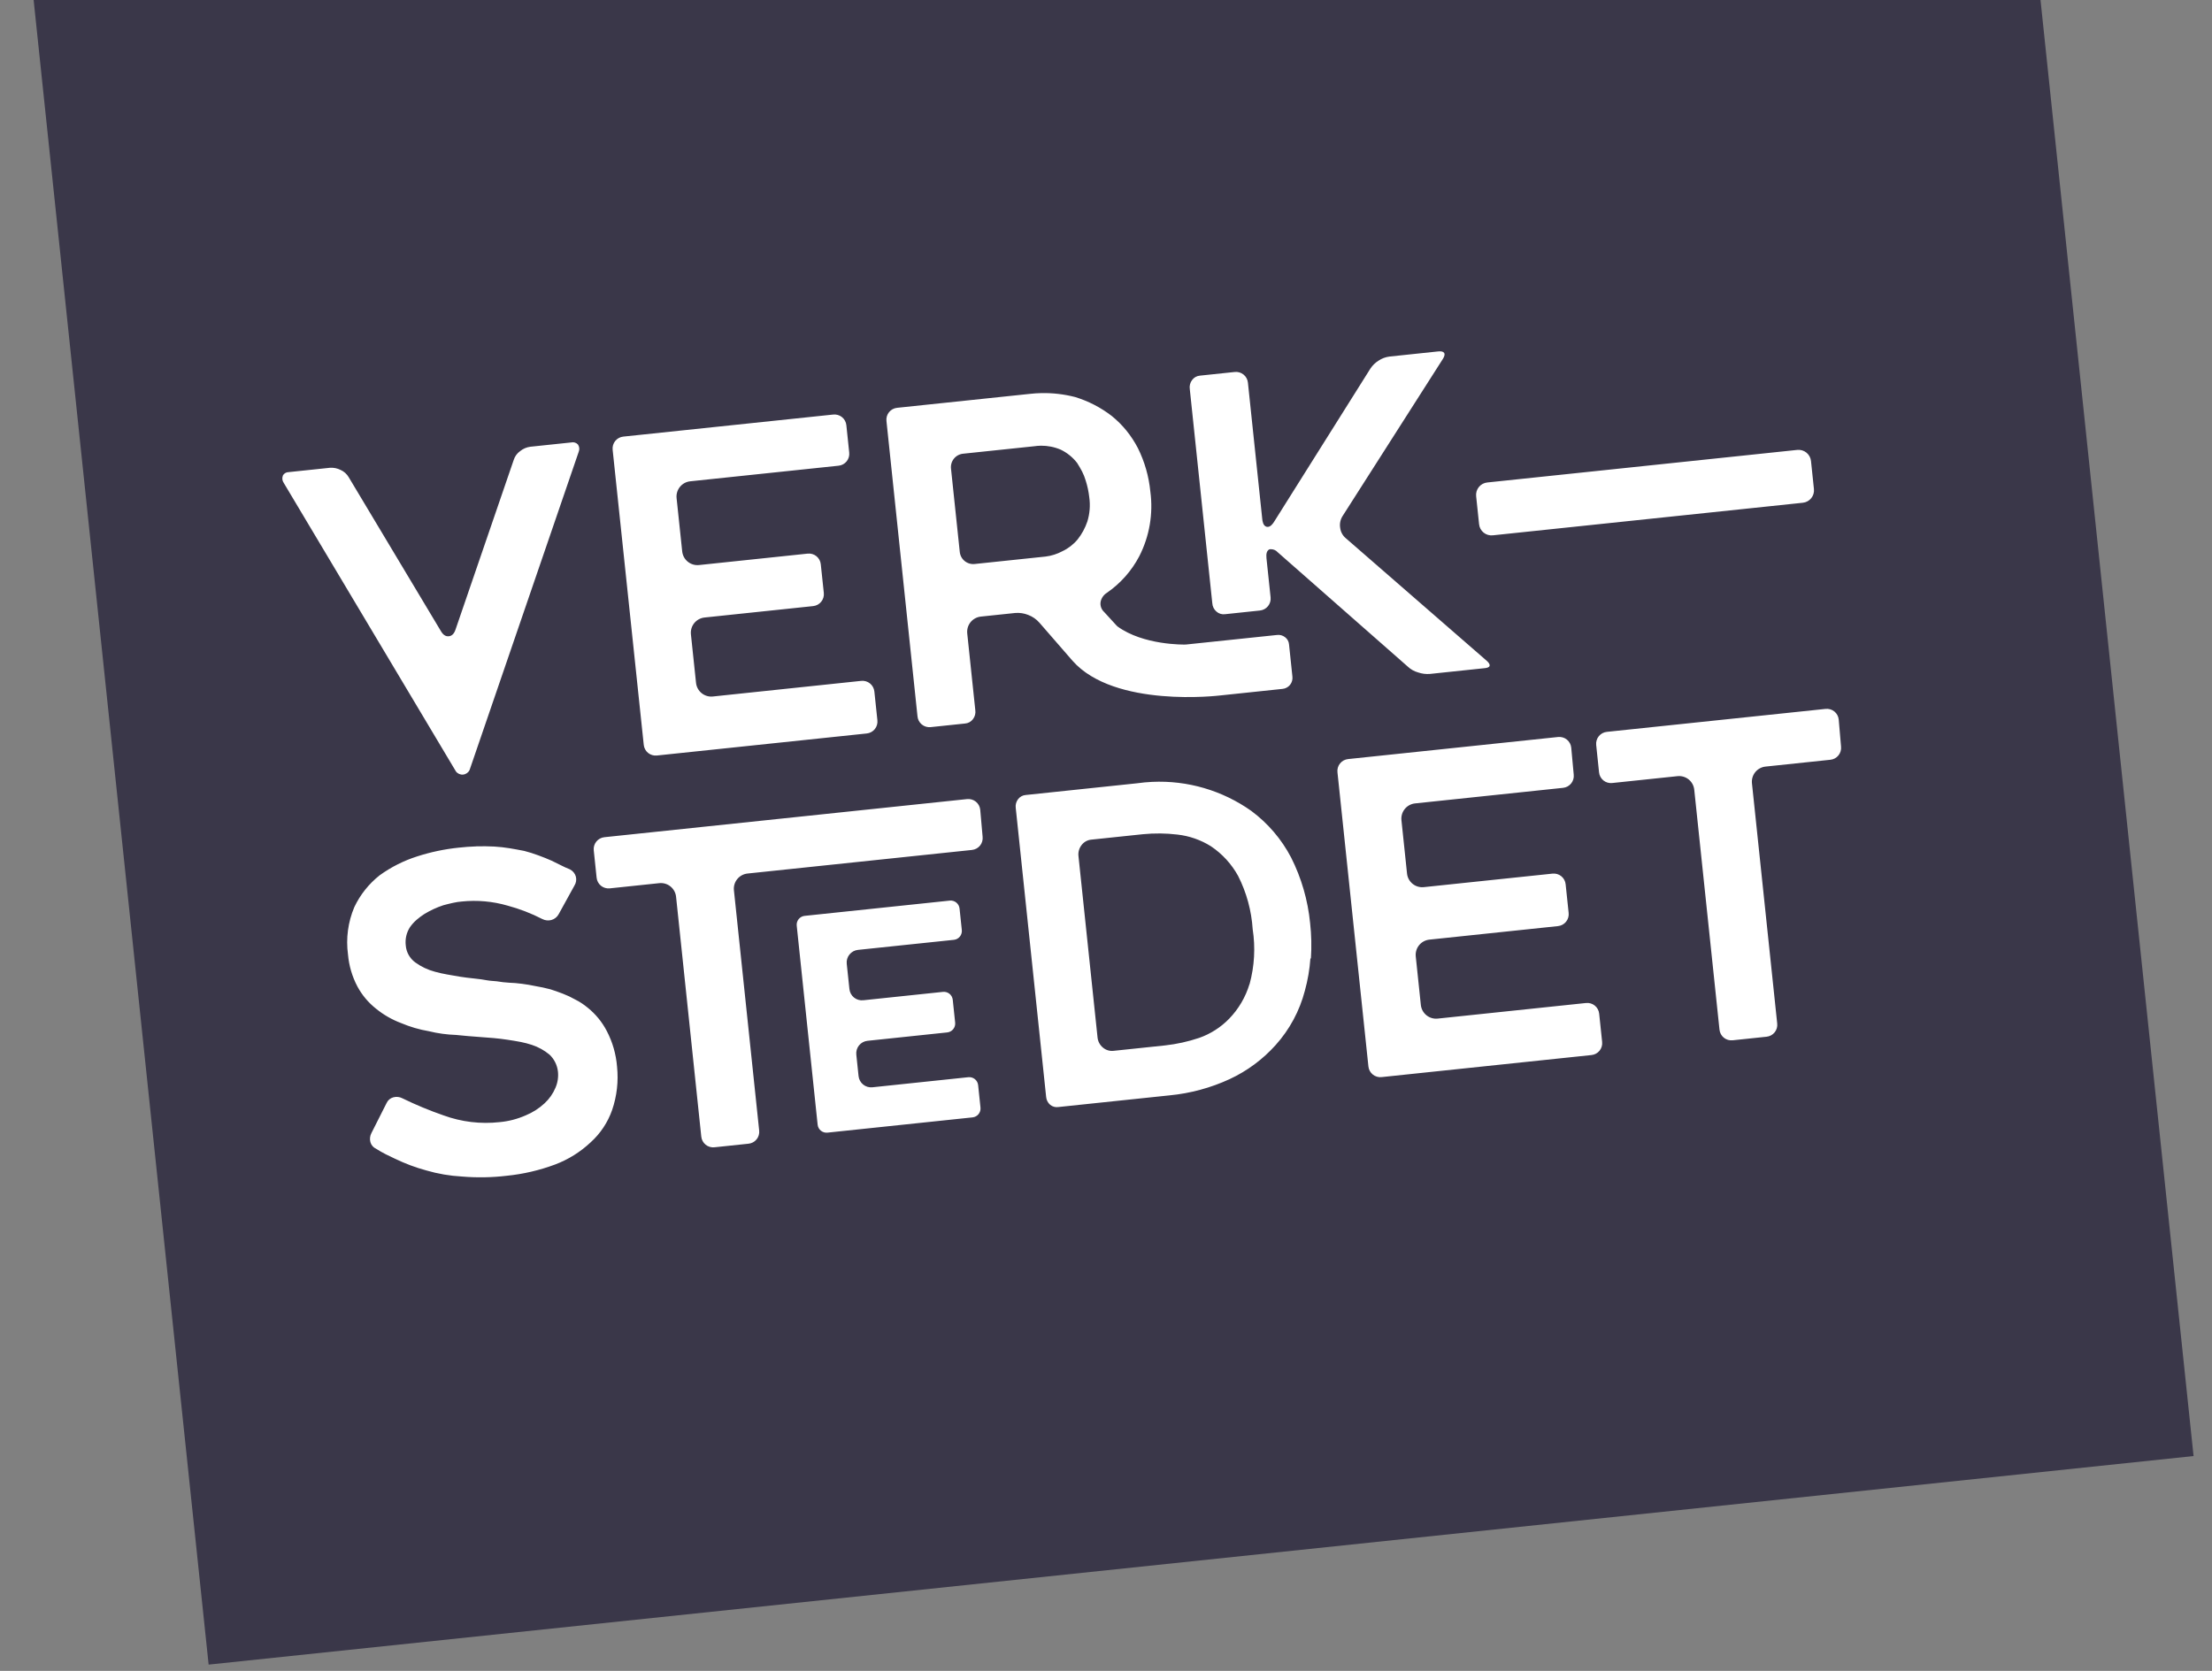 <?xml version="1.0" encoding="UTF-8" standalone="no"?>
<svg
   xmlns:dc="http://purl.org/dc/elements/1.1/"
   xmlns:cc="http://creativecommons.org/ns#"
   xmlns:rdf="http://www.w3.org/1999/02/22-rdf-syntax-ns#"
   xmlns:svg="http://www.w3.org/2000/svg"
   xmlns="http://www.w3.org/2000/svg"
   xmlns:xlink="http://www.w3.org/1999/xlink"
   width="180"
   height="136"
   viewBox="0 0 180 136"
   version="1.1"
   id="svg19">
  <rect x="0" y="0" width="180" height="136" fill="#808080" stroke="none"/>
  <!-- Generator: Sketch 47.1 (45422) - http://www.bohemiancoding.com/sketch -->
  <title
     id="title2">verkstedet-logo-rotated</title>
  <desc
     id="desc4">Created with Sketch.</desc>
  <defs
     id="defs7">
    <rect
       id="path-1"
       x="20"
       y="67"
       width="138"
       height="90" />
  </defs>
  <use
     xlink:href="#path-1"
     id="use9"
     style="fill:#ffffff;fill-rule:evenodd;stroke:none;stroke-width:1"
     x="0"
     y="0"
     width="100%"
     height="100%"
     transform="translate(-0.927,-44)" />
  <path
     style="fill:#3a3749;fill-rule:nonzero;stroke:none;stroke-width:1;fill-opacity:1"
     d="M 2.736,0 16.977,135.488 178.5,118.512 166.045,0 Z M 117.03,28.603 c 0.252,-0.026 0.417,0.014 0.486,0.123 0.07,0.109 0.029,0.274 -0.096,0.477 l -8.168,12.799 c -0.182,0.285 -0.252,0.625 -0.197,0.959 0.039,0.335 0.208,0.643 0.469,0.855 l 11.473,9.982 c 0.121,0.111 0.254,0.263 0.217,0.398 -0.037,0.135 -0.244,0.172 -0.41,0.189 l -4.438,0.467 c -0.33,0.027 -0.662,-0.015 -0.975,-0.123 -0.31,-0.086 -0.594,-0.246 -0.828,-0.467 l -10.596,-9.318 c -0.136,-0.153 -0.33,-0.241 -0.535,-0.242 -0.051,-0.005 -0.101,4.32e-4 -0.15,0.016 -0.193,0.108 -0.263,0.342 -0.225,0.709 l 0.336,3.191 c 0.029,0.258 -0.047,0.517 -0.211,0.719 -0.164,0.202 -0.401,0.33 -0.66,0.355 l -2.832,0.299 C 99.437,50.027 99.182,49.95 98.991,49.781 98.785,49.608 98.662,49.356 98.649,49.088 L 96.819,31.674 c -0.043,-0.265 0.027,-0.536 0.191,-0.748 0.152,-0.205 0.384,-0.333 0.639,-0.352 l 2.824,-0.297 c 0.258,-0.029 0.519,0.047 0.721,0.211 0.202,0.164 0.33,0.401 0.355,0.66 l 1.166,11.096 c 0.014,0.137 0.059,0.562 0.357,0.633 0.299,0.071 0.525,-0.281 0.6,-0.398 l 7.844,-12.48 c 0.172,-0.26 0.398,-0.479 0.662,-0.645 0.264,-0.178 0.567,-0.291 0.883,-0.332 z m -32.295,3.393 c 0.924,-0.019 1.848,0.088 2.746,0.318 1.078,0.329 2.088,0.85 2.98,1.537 0.439,0.355 0.841,0.753 1.197,1.191 0.36,0.444 0.675,0.924 0.938,1.432 0.55,1.107 0.892,2.305 1.012,3.535 0.243,1.807 -0.071,3.645 -0.902,5.268 -0.626,1.194 -1.534,2.217 -2.645,2.98 -0.26,0.164 -0.441,0.429 -0.5,0.73 -0.05,0.308 0.06,0.619 0.291,0.828 l 0.963,1.051 0.115,0.117 c 2.107,1.541 5.422,1.485 5.566,1.477 l 7.408,-0.777 c 0.237,-0.033 0.477,0.031 0.666,0.178 0.189,0.141 0.307,0.357 0.324,0.592 l 0.275,2.623 c 0.027,0.239 -0.042,0.479 -0.193,0.666 -0.152,0.187 -0.372,0.305 -0.611,0.328 l -5.043,0.531 c -0.086,0.009 -8.631,1.053 -12.047,-2.82 l -2.693,-3.098 C 84.335,50.401 84.022,50.184 83.671,50.051 83.335,49.916 82.974,49.862 82.614,49.892 l -2.789,0.293 c -0.331,0.033 -0.636,0.196 -0.846,0.455 -0.21,0.259 -0.306,0.591 -0.27,0.922 l 0.654,6.227 c 0.043,0.265 -0.027,0.536 -0.191,0.748 -0.152,0.205 -0.386,0.333 -0.641,0.352 l -2.795,0.293 c -0.263,0.03 -0.527,-0.049 -0.73,-0.219 -0.204,-0.17 -0.33,-0.415 -0.348,-0.68 L 72.135,34.269 c -0.029,-0.258 0.045,-0.519 0.209,-0.721 0.164,-0.202 0.403,-0.33 0.662,-0.355 l 10.807,-1.135 c 0.307,-0.034 0.614,-0.056 0.922,-0.062 z M 67.796,33.742 c 0.258,-0.029 0.519,0.045 0.721,0.209 0.202,0.164 0.33,0.401 0.355,0.66 l 0.232,2.221 c 0.029,0.258 -0.045,0.517 -0.209,0.719 -0.164,0.202 -0.401,0.33 -0.66,0.355 l -12.062,1.268 c -0.331,0.033 -0.634,0.196 -0.844,0.455 -0.21,0.259 -0.308,0.591 -0.271,0.922 l 0.455,4.324 c 0.033,0.331 0.196,0.634 0.455,0.844 0.259,0.21 0.591,0.308 0.922,0.271 l 8.826,-0.928 c 0.258,-0.029 0.519,0.045 0.721,0.209 0.202,0.164 0.328,0.401 0.354,0.66 l 0.246,2.328 c 0.029,0.258 -0.047,0.517 -0.211,0.719 -0.164,0.202 -0.401,0.33 -0.66,0.355 l -8.826,0.928 c -0.331,0.033 -0.636,0.196 -0.846,0.455 -0.21,0.259 -0.306,0.591 -0.27,0.922 l 0.414,3.934 c 0.033,0.331 0.196,0.636 0.455,0.846 0.259,0.21 0.591,0.308 0.922,0.271 l 12.061,-1.27 c 0.258,-0.029 0.519,0.047 0.721,0.211 0.202,0.164 0.328,0.401 0.354,0.66 l 0.246,2.334 c 0.029,0.258 -0.047,0.519 -0.211,0.721 -0.164,0.202 -0.401,0.33 -0.66,0.355 l -17.066,1.793 c -0.258,0.029 -0.519,-0.045 -0.721,-0.209 -0.202,-0.164 -0.33,-0.403 -0.355,-0.662 l -2.531,-24.012 c -0.029,-0.258 0.047,-0.517 0.211,-0.719 0.164,-0.202 0.401,-0.33 0.66,-0.355 z m -21.314,2.27 c 0.2,-0.047 0.409,0.017 0.549,0.168 0.119,0.174 0.143,0.395 0.062,0.59 l -8.881,25.904 c -0.097,0.206 -0.297,0.347 -0.523,0.371 -0.227,0.024 -0.448,-0.072 -0.586,-0.254 L 23.087,39.301 c -0.121,-0.172 -0.147,-0.394 -0.068,-0.59 l -0.002,-0.008 c 0.094,-0.169 0.273,-0.275 0.467,-0.275 l 3.35,-0.352 c 0.306,-0.025 0.614,0.036 0.887,0.176 0.277,0.124 0.506,0.332 0.658,0.594 l 7.502,12.527 c 0.177,0.302 0.388,0.441 0.641,0.414 0.252,-0.026 0.429,-0.206 0.541,-0.531 l 4.74,-13.82 c 0.091,-0.29 0.274,-0.541 0.521,-0.717 0.238,-0.194 0.526,-0.318 0.83,-0.357 z m 38.215,0.266 c -0.184,0.002 -0.37,0.018 -0.553,0.045 l -5.764,0.605 c -0.296,0.027 -0.567,0.171 -0.754,0.402 -0.187,0.231 -0.273,0.527 -0.238,0.822 l 0.711,6.76 c 0.027,0.296 0.171,0.567 0.402,0.754 0.231,0.187 0.529,0.273 0.824,0.238 l 5.764,-0.605 c 0.479,-0.06 0.942,-0.208 1.367,-0.436 0.478,-0.226 0.9,-0.554 1.238,-0.961 0.343,-0.436 0.609,-0.926 0.787,-1.451 0.198,-0.641 0.252,-1.32 0.156,-1.984 -0.051,-0.457 -0.147,-0.907 -0.287,-1.346 -0.076,-0.258 -0.175,-0.508 -0.297,-0.748 -0.121,-0.23 -0.255,-0.46 -0.4,-0.688 -0.357,-0.464 -0.818,-0.837 -1.346,-1.09 -0.512,-0.217 -1.06,-0.324 -1.611,-0.318 z m 61.549,0.342 c 0.27,-0.03 0.541,0.05 0.752,0.221 0.211,0.171 0.345,0.419 0.371,0.689 l 0.238,2.27 c 0.03,0.27 -0.048,0.539 -0.219,0.75 -0.171,0.211 -0.419,0.345 -0.689,0.371 l -25.217,2.65 c -0.27,0.03 -0.541,-0.048 -0.752,-0.219 -0.211,-0.171 -0.345,-0.419 -0.371,-0.689 l -0.238,-2.27 c -0.03,-0.27 0.048,-0.541 0.219,-0.752 0.171,-0.211 0.419,-0.345 0.689,-0.371 z m 2.303,21.08 c 0.258,-0.029 0.519,0.045 0.721,0.209 0.202,0.164 0.33,0.401 0.355,0.66 l 0.188,2.195 c 0.029,0.258 -0.047,0.519 -0.211,0.721 -0.164,0.202 -0.401,0.33 -0.66,0.355 l -5.26,0.553 c -0.332,0.031 -0.638,0.194 -0.848,0.453 -0.21,0.259 -0.306,0.592 -0.268,0.924 l 2.053,19.539 c 0.029,0.258 -0.045,0.517 -0.209,0.719 -0.164,0.202 -0.401,0.33 -0.66,0.355 l -2.752,0.289 c -0.258,0.029 -0.519,-0.045 -0.721,-0.209 -0.202,-0.164 -0.33,-0.401 -0.355,-0.66 L 137.87,64.291 c -0.031,-0.332 -0.194,-0.638 -0.453,-0.848 -0.259,-0.21 -0.592,-0.306 -0.924,-0.268 l -5.295,0.557 c -0.258,0.029 -0.519,-0.045 -0.721,-0.209 -0.202,-0.164 -0.33,-0.401 -0.355,-0.66 l -0.232,-2.221 c -0.029,-0.258 0.047,-0.517 0.211,-0.719 0.164,-0.202 0.401,-0.33 0.66,-0.355 z m -21.766,2.287 c 0.258,-0.029 0.519,0.047 0.721,0.211 0.202,0.164 0.33,0.401 0.355,0.66 l 0.201,2.193 c 0.029,0.258 -0.047,0.517 -0.211,0.719 -0.164,0.202 -0.401,0.33 -0.66,0.355 l -12.031,1.266 c -0.331,0.033 -0.636,0.196 -0.846,0.455 -0.21,0.259 -0.306,0.591 -0.27,0.922 l 0.453,4.322 c 0.031,0.332 0.196,0.638 0.455,0.848 0.259,0.21 0.592,0.306 0.924,0.268 l 10.453,-1.098 c 0.258,-0.029 0.519,0.045 0.721,0.209 0.202,0.164 0.33,0.401 0.355,0.66 l 0.244,2.328 c 0.029,0.258 -0.047,0.517 -0.211,0.719 -0.164,0.202 -0.401,0.33 -0.66,0.355 l -10.453,1.1 c -0.331,0.033 -0.636,0.196 -0.846,0.455 -0.21,0.259 -0.306,0.591 -0.27,0.922 l 0.412,3.934 c 0.033,0.331 0.198,0.636 0.457,0.846 0.259,0.21 0.589,0.306 0.92,0.27 l 12.062,-1.268 c 0.258,-0.029 0.517,0.047 0.719,0.211 0.202,0.164 0.33,0.401 0.355,0.66 l 0.24,2.291 c 0.029,0.258 -0.045,0.517 -0.209,0.719 -0.164,0.202 -0.401,0.33 -0.66,0.355 l -17.076,1.795 c -0.258,0.029 -0.517,-0.047 -0.719,-0.211 -0.202,-0.164 -0.33,-0.401 -0.355,-0.66 l -2.518,-23.941 c -0.029,-0.258 0.047,-0.517 0.211,-0.719 0.164,-0.202 0.401,-0.33 0.66,-0.355 z m -33.025,3.652 c 2.866,-0.133 5.708,0.693 8.068,2.365 1.352,1.005 2.46,2.303 3.24,3.797 0.837,1.664 1.36,3.47 1.543,5.324 0.108,0.963 0.129,1.932 0.065,2.898 l -0.039,-0.025 c -0.063,0.891 -0.213,1.774 -0.451,2.635 -0.426,1.643 -1.242,3.161 -2.377,4.424 -1.047,1.169 -2.321,2.113 -3.744,2.775 -1.543,0.712 -3.195,1.159 -4.887,1.322 l -9.035,0.949 c -0.242,0.041 -0.488,-0.023 -0.68,-0.176 -0.192,-0.165 -0.312,-0.399 -0.332,-0.65 L 82.655,65.754 c -0.033,-0.25 0.036,-0.504 0.189,-0.705 0.15,-0.2 0.378,-0.324 0.627,-0.342 l 9.057,-0.953 c 0.409,-0.058 0.819,-0.096 1.229,-0.115 z M 78.69,65.041 c 0.258,-0.029 0.519,0.047 0.721,0.211 0.202,0.164 0.33,0.401 0.355,0.66 l 0.193,2.193 c 0.029,0.258 -0.045,0.519 -0.209,0.721 -0.164,0.202 -0.401,0.328 -0.66,0.354 l -18.25,1.918 c -0.332,0.031 -0.638,0.196 -0.848,0.455 -0.21,0.259 -0.306,0.592 -0.268,0.924 l 2.053,19.539 c 0.029,0.258 -0.045,0.517 -0.209,0.719 -0.164,0.202 -0.401,0.33 -0.66,0.355 l -2.768,0.291 c -0.258,0.029 -0.517,-0.047 -0.719,-0.211 -0.202,-0.164 -0.33,-0.401 -0.355,-0.66 L 55.016,73 c -0.031,-0.332 -0.196,-0.638 -0.455,-0.848 -0.259,-0.21 -0.592,-0.306 -0.924,-0.268 l -4.012,0.422 c -0.258,0.029 -0.519,-0.047 -0.721,-0.211 -0.202,-0.164 -0.33,-0.401 -0.355,-0.66 l -0.232,-2.219 c -0.029,-0.258 0.047,-0.517 0.211,-0.719 0.164,-0.202 0.401,-0.33 0.66,-0.355 z m 15.711,2.797 c -0.467,-0.004 -0.937,0.016 -1.402,0.062 l -4.178,0.439 c -0.323,0.026 -0.619,0.189 -0.812,0.449 -0.198,0.256 -0.288,0.579 -0.248,0.9 l 1.549,14.74 c 0.028,0.322 0.183,0.621 0.43,0.83 0.244,0.213 0.567,0.312 0.889,0.271 l 4.178,-0.439 c 0.942,-0.104 1.871,-0.309 2.77,-0.611 0.924,-0.324 1.762,-0.86 2.445,-1.562 0.769,-0.794 1.335,-1.758 1.654,-2.816 l 0.008,-0.002 c 0.397,-1.456 0.483,-2.978 0.252,-4.469 -0.098,-1.51 -0.5,-2.984 -1.184,-4.334 -0.532,-0.968 -1.29,-1.795 -2.207,-2.412 -0.831,-0.522 -1.769,-0.849 -2.744,-0.957 -0.465,-0.055 -0.931,-0.085 -1.398,-0.09 z m -55.635,1.049 c 0.485,-0.014 0.969,-0.009 1.453,0.016 0.42,0.025 0.839,0.072 1.254,0.139 0.385,0.061 0.742,0.133 1.188,0.217 0.388,0.1 0.771,0.221 1.146,0.361 0.364,0.137 0.758,0.283 1.088,0.438 0.329,0.155 0.489,0.234 0.721,0.355 0.231,0.121 0.492,0.24 0.766,0.35 0.232,0.121 0.404,0.33 0.477,0.582 0.066,0.253 0.022,0.523 -0.119,0.742 l -1.277,2.318 c -0.125,0.235 -0.343,0.409 -0.6,0.479 -0.248,0.064 -0.509,0.035 -0.736,-0.082 -0.898,-0.461 -1.842,-0.826 -2.816,-1.088 -1.214,-0.353 -2.487,-0.467 -3.744,-0.336 -0.223,0.023 -0.461,0.048 -0.717,0.111 -0.256,0.063 -0.505,0.112 -0.773,0.191 -0.542,0.178 -1.062,0.419 -1.549,0.717 -0.223,0.142 -0.435,0.301 -0.635,0.475 -0.199,0.174 -0.377,0.372 -0.529,0.588 -0.287,0.442 -0.409,0.969 -0.346,1.492 0.043,0.548 0.324,1.05 0.766,1.377 0.484,0.352 1.03,0.612 1.609,0.764 0.323,0.09 0.658,0.163 0.992,0.223 l 1.053,0.182 c 0.356,0.057 0.74,0.103 1.094,0.139 0.353,0.036 0.692,0.08 1.049,0.145 0.356,0.065 0.544,0.053 0.832,0.088 0.339,0.059 0.682,0.097 1.025,0.117 0.322,0.01 0.674,0.039 1.043,0.088 0.369,0.049 0.74,0.111 1.105,0.189 0.193,0.031 0.394,0.069 0.596,0.113 l 0.605,0.146 c 0.294,0.093 0.64,0.21 1.02,0.359 0.344,0.132 0.678,0.289 0.998,0.471 0.188,0.092 0.37,0.197 0.543,0.314 0.164,0.107 0.321,0.228 0.48,0.357 0.64,0.517 1.167,1.16 1.547,1.891 0.471,0.9 0.755,1.888 0.836,2.9 0.124,1.192 -0.012,2.397 -0.4,3.531 -0.353,1.01 -0.954,1.914 -1.748,2.631 -0.833,0.785 -1.814,1.397 -2.885,1.803 -1.273,0.475 -2.601,0.785 -3.953,0.92 -1.207,0.144 -2.426,0.164 -3.637,0.061 -0.983,-0.054 -1.956,-0.22 -2.9,-0.496 -0.442,-0.121 -0.879,-0.258 -1.297,-0.418 -0.417,-0.16 -0.835,-0.334 -1.242,-0.531 l -0.768,-0.371 c -0.262,-0.133 -0.52,-0.281 -0.775,-0.443 -0.228,-0.102 -0.399,-0.3 -0.465,-0.541 -0.067,-0.247 -0.036,-0.512 0.084,-0.738 l 1.234,-2.445 c 0.104,-0.23 0.305,-0.4 0.549,-0.465 0.247,-0.067 0.512,-0.038 0.738,0.082 1.086,0.53 2.202,0.993 3.344,1.389 1.46,0.532 3.022,0.721 4.566,0.549 0.734,-0.067 1.453,-0.254 2.127,-0.553 0.567,-0.233 1.087,-0.566 1.535,-0.984 0.38,-0.352 0.681,-0.78 0.881,-1.258 0.181,-0.414 0.251,-0.869 0.203,-1.318 -0.059,-0.529 -0.304,-1.02 -0.691,-1.385 -0.424,-0.35 -0.908,-0.617 -1.43,-0.789 -0.297,-0.098 -0.601,-0.177 -0.908,-0.238 -0.327,-0.06 -0.69,-0.125 -1.074,-0.18 -0.384,-0.054 -0.739,-0.105 -1.129,-0.137 l -1.189,-0.092 -0.875,-0.068 -0.992,-0.094 c -0.748,-0.025 -1.492,-0.126 -2.219,-0.305 -0.774,-0.132 -1.53,-0.354 -2.254,-0.66 -0.742,-0.278 -1.433,-0.675 -2.047,-1.176 -0.619,-0.489 -1.131,-1.099 -1.506,-1.793 -0.429,-0.811 -0.693,-1.701 -0.771,-2.615 -0.178,-1.308 -2.42e-4,-2.639 0.514,-3.855 0.479,-1.012 1.185,-1.899 2.064,-2.592 0.929,-0.671 1.959,-1.19 3.051,-1.537 1.096,-0.354 2.226,-0.592 3.371,-0.711 0.482,-0.054 0.967,-0.089 1.451,-0.104 z m 38.52,4.416 c 0.398,-0.042 0.755,0.249 0.797,0.646 l 0.184,1.75 c 0.042,0.398 -0.247,0.755 -0.645,0.797 l -7.803,0.818 c -0.272,0.027 -0.521,0.163 -0.693,0.375 -0.172,0.213 -0.253,0.484 -0.223,0.756 l 0.217,2.055 c 0.027,0.272 0.161,0.521 0.373,0.693 0.212,0.172 0.486,0.251 0.758,0.221 l 6.484,-0.682 c 0.398,-0.042 0.753,0.249 0.795,0.646 l 0.195,1.857 c 0.042,0.398 -0.247,0.755 -0.645,0.797 l -6.484,0.682 c -0.272,0.027 -0.521,0.161 -0.693,0.373 -0.172,0.213 -0.251,0.486 -0.221,0.758 l 0.182,1.736 c 0.027,0.272 0.161,0.521 0.373,0.693 0.212,0.172 0.486,0.253 0.758,0.223 l 7.803,-0.82 c 0.398,-0.042 0.755,0.247 0.797,0.645 l 0.191,1.83 c 0.042,0.398 -0.247,0.753 -0.645,0.795 l -11.809,1.242 c -0.398,0.042 -0.755,-0.247 -0.797,-0.645 L 64.833,75.342 c -0.042,-0.398 0.247,-0.755 0.645,-0.797 z"
     id="Shape" />
</svg>

